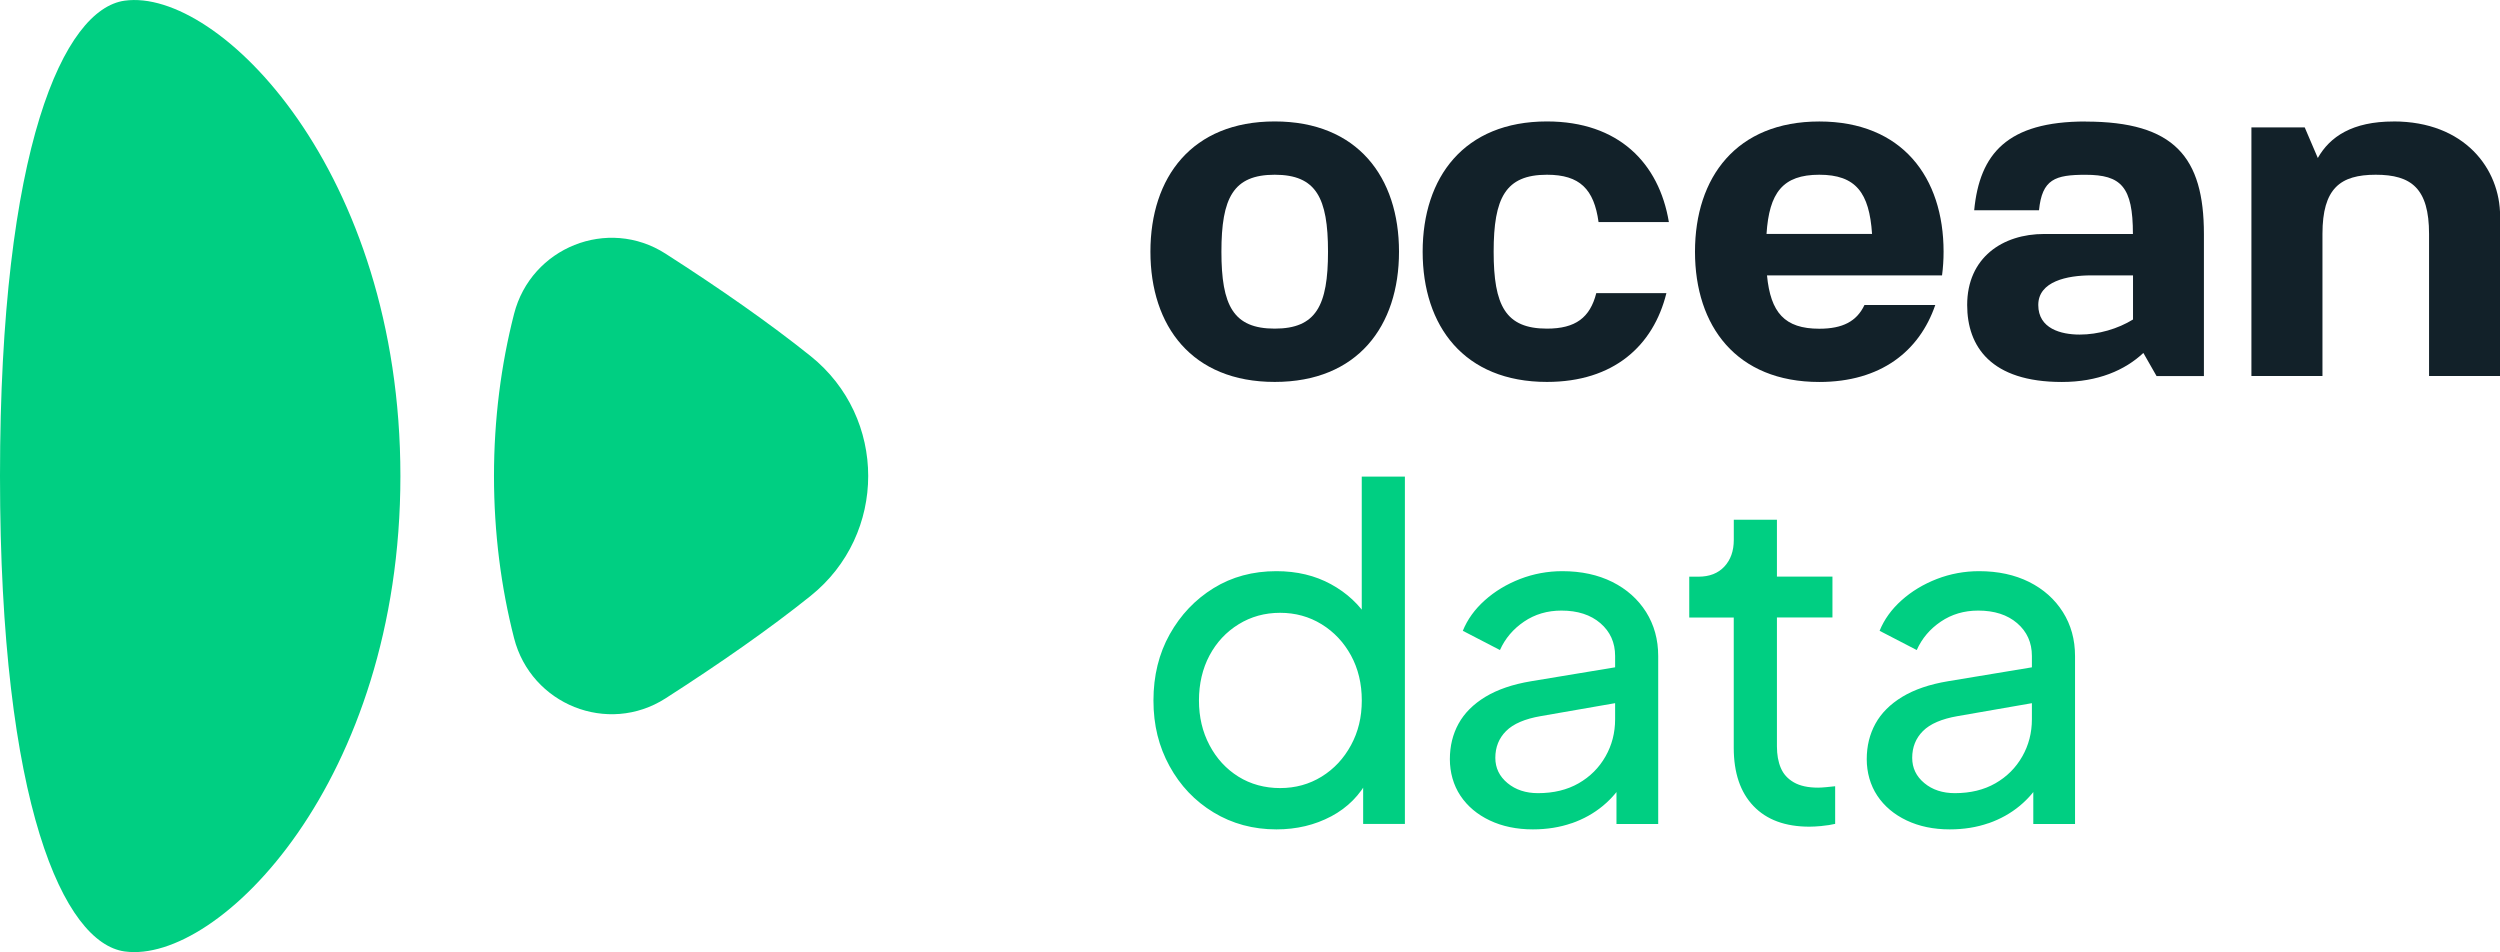 <svg xmlns="http://www.w3.org/2000/svg" id="Camada_2" viewBox="0 0 516.92 196.86"><defs><style>.cls-1{fill:#122129;}.cls-1,.cls-2{stroke-width:0px;}.cls-2{fill:#00cf82;}</style></defs><g id="Camada_1-2"><path class="cls-1" d="m263.57,67.95c-8.57,0-11.02-4.77-11.02-15.91s2.45-15.91,11.02-15.91,11.02,4.77,11.02,15.91-2.45,15.91-11.02,15.91m0-42.84c-17.13,0-25.7,11.54-25.7,26.93s8.57,26.93,25.7,26.93,25.7-11.54,25.7-26.93-8.57-26.93-25.7-26.93"></path><path class="cls-1" d="m319.87,36.13c6.79,0,9.73,3,10.66,9.79h14.54c-2.03-12.22-10.43-20.81-25.21-20.81-17.13,0-25.7,11.54-25.7,26.93s8.57,26.93,25.7,26.93c13.77,0,22-7.45,24.7-18.36h-14.5c-1.29,5.07-4.29,7.34-10.2,7.34-8.57,0-11.02-4.77-11.02-15.91s2.45-15.91,11.02-15.91"></path><path class="cls-1" d="m494.89,25.12c-8.49,0-13.15,3.14-15.64,7.55l-2.71-6.33h-11.02v51.4h14.69v-29.37c0-9.42,3.67-12.24,11.02-12.24s11.02,2.82,11.02,12.24v29.37h14.69v-33.05c0-9.79-7.34-19.58-22.03-19.58"></path><path class="cls-1" d="m421.45,63.06c0-4.9,6.02-6.12,10.93-6.12h8.66v9.12c-3.12,1.93-7.17,3.12-11.02,3.12s-8.57-1.21-8.57-6.12m9.79-37.94c-16.21,0-21.92,6.68-23.04,18.36h13.4c.64-6.44,3.33-7.34,9.63-7.34,7.34,0,9.79,2.45,9.79,12.24h-18.36c-8.57,0-15.91,4.87-15.91,14.69,0,8.57,4.9,15.91,19.58,15.91,7.46,0,13.03-2.42,16.85-6l2.73,4.78h9.79v-29.37c0-15.91-6.12-23.25-24.48-23.25"></path><path class="cls-1" d="m365.26,48.37c.55-8.52,3.35-12.24,10.91-12.24s10.35,3.72,10.91,12.24h-21.81Zm10.91-23.25c-17.13,0-25.7,11.54-25.7,26.93s8.57,26.93,25.7,26.93c12.71,0,20.7-6.35,23.98-15.91h-14.64c-1.59,3.36-4.48,4.9-9.34,4.9-7.19,0-10.07-3.36-10.81-11.02h36.19c.21-1.58.32-3.21.32-4.9,0-15.39-8.57-26.93-25.7-26.93"></path><path class="cls-2" d="m411.17,170.22c2.43-.85,4.58-2.05,6.45-3.6,1.86-1.55,3.34-3.3,4.41-5.27l-1.61-.66v9.68h8.63v-34.72c0-3.41-.84-6.45-2.52-9.11-1.68-2.65-4-4.72-6.97-6.21-2.97-1.48-6.42-2.23-10.34-2.23-3.04,0-5.95.54-8.73,1.61-2.78,1.08-5.22,2.55-7.3,4.41-2.09,1.87-3.6,3.97-4.55,6.31l7.68,3.98c1.07-2.4,2.73-4.36,4.98-5.88,2.24-1.52,4.82-2.28,7.73-2.28,3.35,0,6.04.87,8.06,2.61,2.02,1.74,3.04,4,3.04,6.78v13.09c0,2.78-.66,5.35-1.99,7.68-1.33,2.34-3.18,4.19-5.55,5.55-2.37,1.36-5.17,2.04-8.39,2.04-2.53,0-4.64-.69-6.31-2.08-1.68-1.39-2.51-3.13-2.51-5.22,0-2.21.74-4.06,2.23-5.55,1.48-1.48,3.87-2.51,7.16-3.08l16.88-2.94v-7.4l-18.88,3.13c-3.79.63-6.94,1.71-9.44,3.22-2.5,1.52-4.35,3.37-5.55,5.55-1.2,2.18-1.8,4.63-1.8,7.35s.73,5.36,2.18,7.54c1.45,2.18,3.48,3.89,6.07,5.12,2.59,1.23,5.56,1.85,8.92,1.85,2.91,0,5.58-.43,8.01-1.28m-34.46.57c1.01-.09,1.93-.24,2.75-.43v-7.78c-.57.06-1.19.13-1.85.19-.66.06-1.22.1-1.66.1-2.09,0-3.76-.36-5.03-1.09-1.27-.73-2.17-1.72-2.7-2.99-.54-1.26-.8-2.75-.8-4.46v-26.65h11.48v-8.44h-11.48v-11.76h-8.92v4.18c0,2.27-.65,4.11-1.95,5.5-1.29,1.39-3.08,2.09-5.36,2.09h-1.9v8.44h9.2v26.94c0,5.18,1.36,9.2,4.08,12.04,2.72,2.85,6.58,4.27,11.57,4.27.69,0,1.55-.05,2.56-.14m-51.71-.57c2.43-.85,4.58-2.05,6.45-3.6,1.86-1.55,3.34-3.3,4.41-5.27l-1.61-.66v9.68h8.63v-34.72c0-3.41-.84-6.45-2.51-9.11-1.68-2.65-4-4.72-6.97-6.21-2.97-1.48-6.42-2.23-10.34-2.23-3.04,0-5.95.54-8.73,1.61-2.78,1.08-5.22,2.55-7.3,4.41-2.09,1.87-3.6,3.97-4.55,6.31l7.68,3.98c1.07-2.4,2.74-4.36,4.98-5.88,2.24-1.52,4.82-2.28,7.73-2.28,3.35,0,6.04.87,8.06,2.61,2.02,1.74,3.04,4,3.04,6.78v13.09c0,2.78-.66,5.35-1.99,7.68-1.33,2.34-3.18,4.19-5.55,5.55-2.37,1.36-5.17,2.04-8.4,2.04-2.53,0-4.63-.69-6.31-2.08-1.68-1.39-2.52-3.13-2.52-5.22,0-2.21.74-4.06,2.23-5.55,1.48-1.48,3.87-2.51,7.16-3.08l16.88-2.94v-7.4l-18.88,3.13c-3.79.63-6.94,1.71-9.44,3.22-2.5,1.52-4.35,3.37-5.55,5.55-1.2,2.18-1.8,4.63-1.8,7.35s.73,5.36,2.18,7.54c1.45,2.18,3.48,3.89,6.07,5.12,2.59,1.23,5.57,1.85,8.92,1.85,2.91,0,5.58-.43,8.02-1.28m-68.92-9.63c-2.53-1.58-4.52-3.75-5.97-6.5-1.46-2.75-2.18-5.83-2.18-9.25s.73-6.58,2.18-9.3c1.45-2.72,3.46-4.87,6.02-6.45,2.56-1.58,5.42-2.37,8.58-2.37s6.02.79,8.59,2.37c2.56,1.58,4.58,3.73,6.07,6.45,1.48,2.72,2.23,5.82,2.23,9.3s-.74,6.5-2.23,9.25c-1.49,2.75-3.51,4.92-6.07,6.5-2.56,1.58-5.42,2.37-8.59,2.37s-6.1-.79-8.63-2.37m19.21,8.21c3.38-1.8,5.96-4.41,7.73-7.82l-1.14-1.52v10.91h8.63v-71.81h-8.92v31.68l1.42-2.18c-1.9-3.04-4.49-5.45-7.78-7.25-3.29-1.8-7.05-2.7-11.29-2.7-4.87,0-9.2,1.17-12.99,3.51-3.79,2.34-6.81,5.52-9.06,9.53-2.25,4.02-3.37,8.59-3.37,13.7s1.11,9.52,3.32,13.56c2.22,4.05,5.25,7.24,9.11,9.58,3.86,2.34,8.19,3.51,12.99,3.51,4.18,0,7.95-.9,11.34-2.7"></path><path class="cls-2" d="m25.77.14C13.26,1.88,0,30.25,0,98.43s13.26,96.55,25.77,98.3c19.43,2.7,57.02-35.26,57.02-98.3S45.2-2.57,25.77.14"></path><path class="cls-2" d="m167.61,73.63c-8.47-6.79-18.82-14.01-30-21.18-11.94-7.66-27.8-1.28-31.32,12.46-2.69,10.51-4.15,21.78-4.15,33.51h0c0,11.73,1.46,23.01,4.15,33.52,3.52,13.74,19.38,20.11,31.32,12.46,11.17-7.17,21.53-14.39,29.99-21.18,15.89-12.73,15.89-36.87,0-49.6"></path></g></svg>